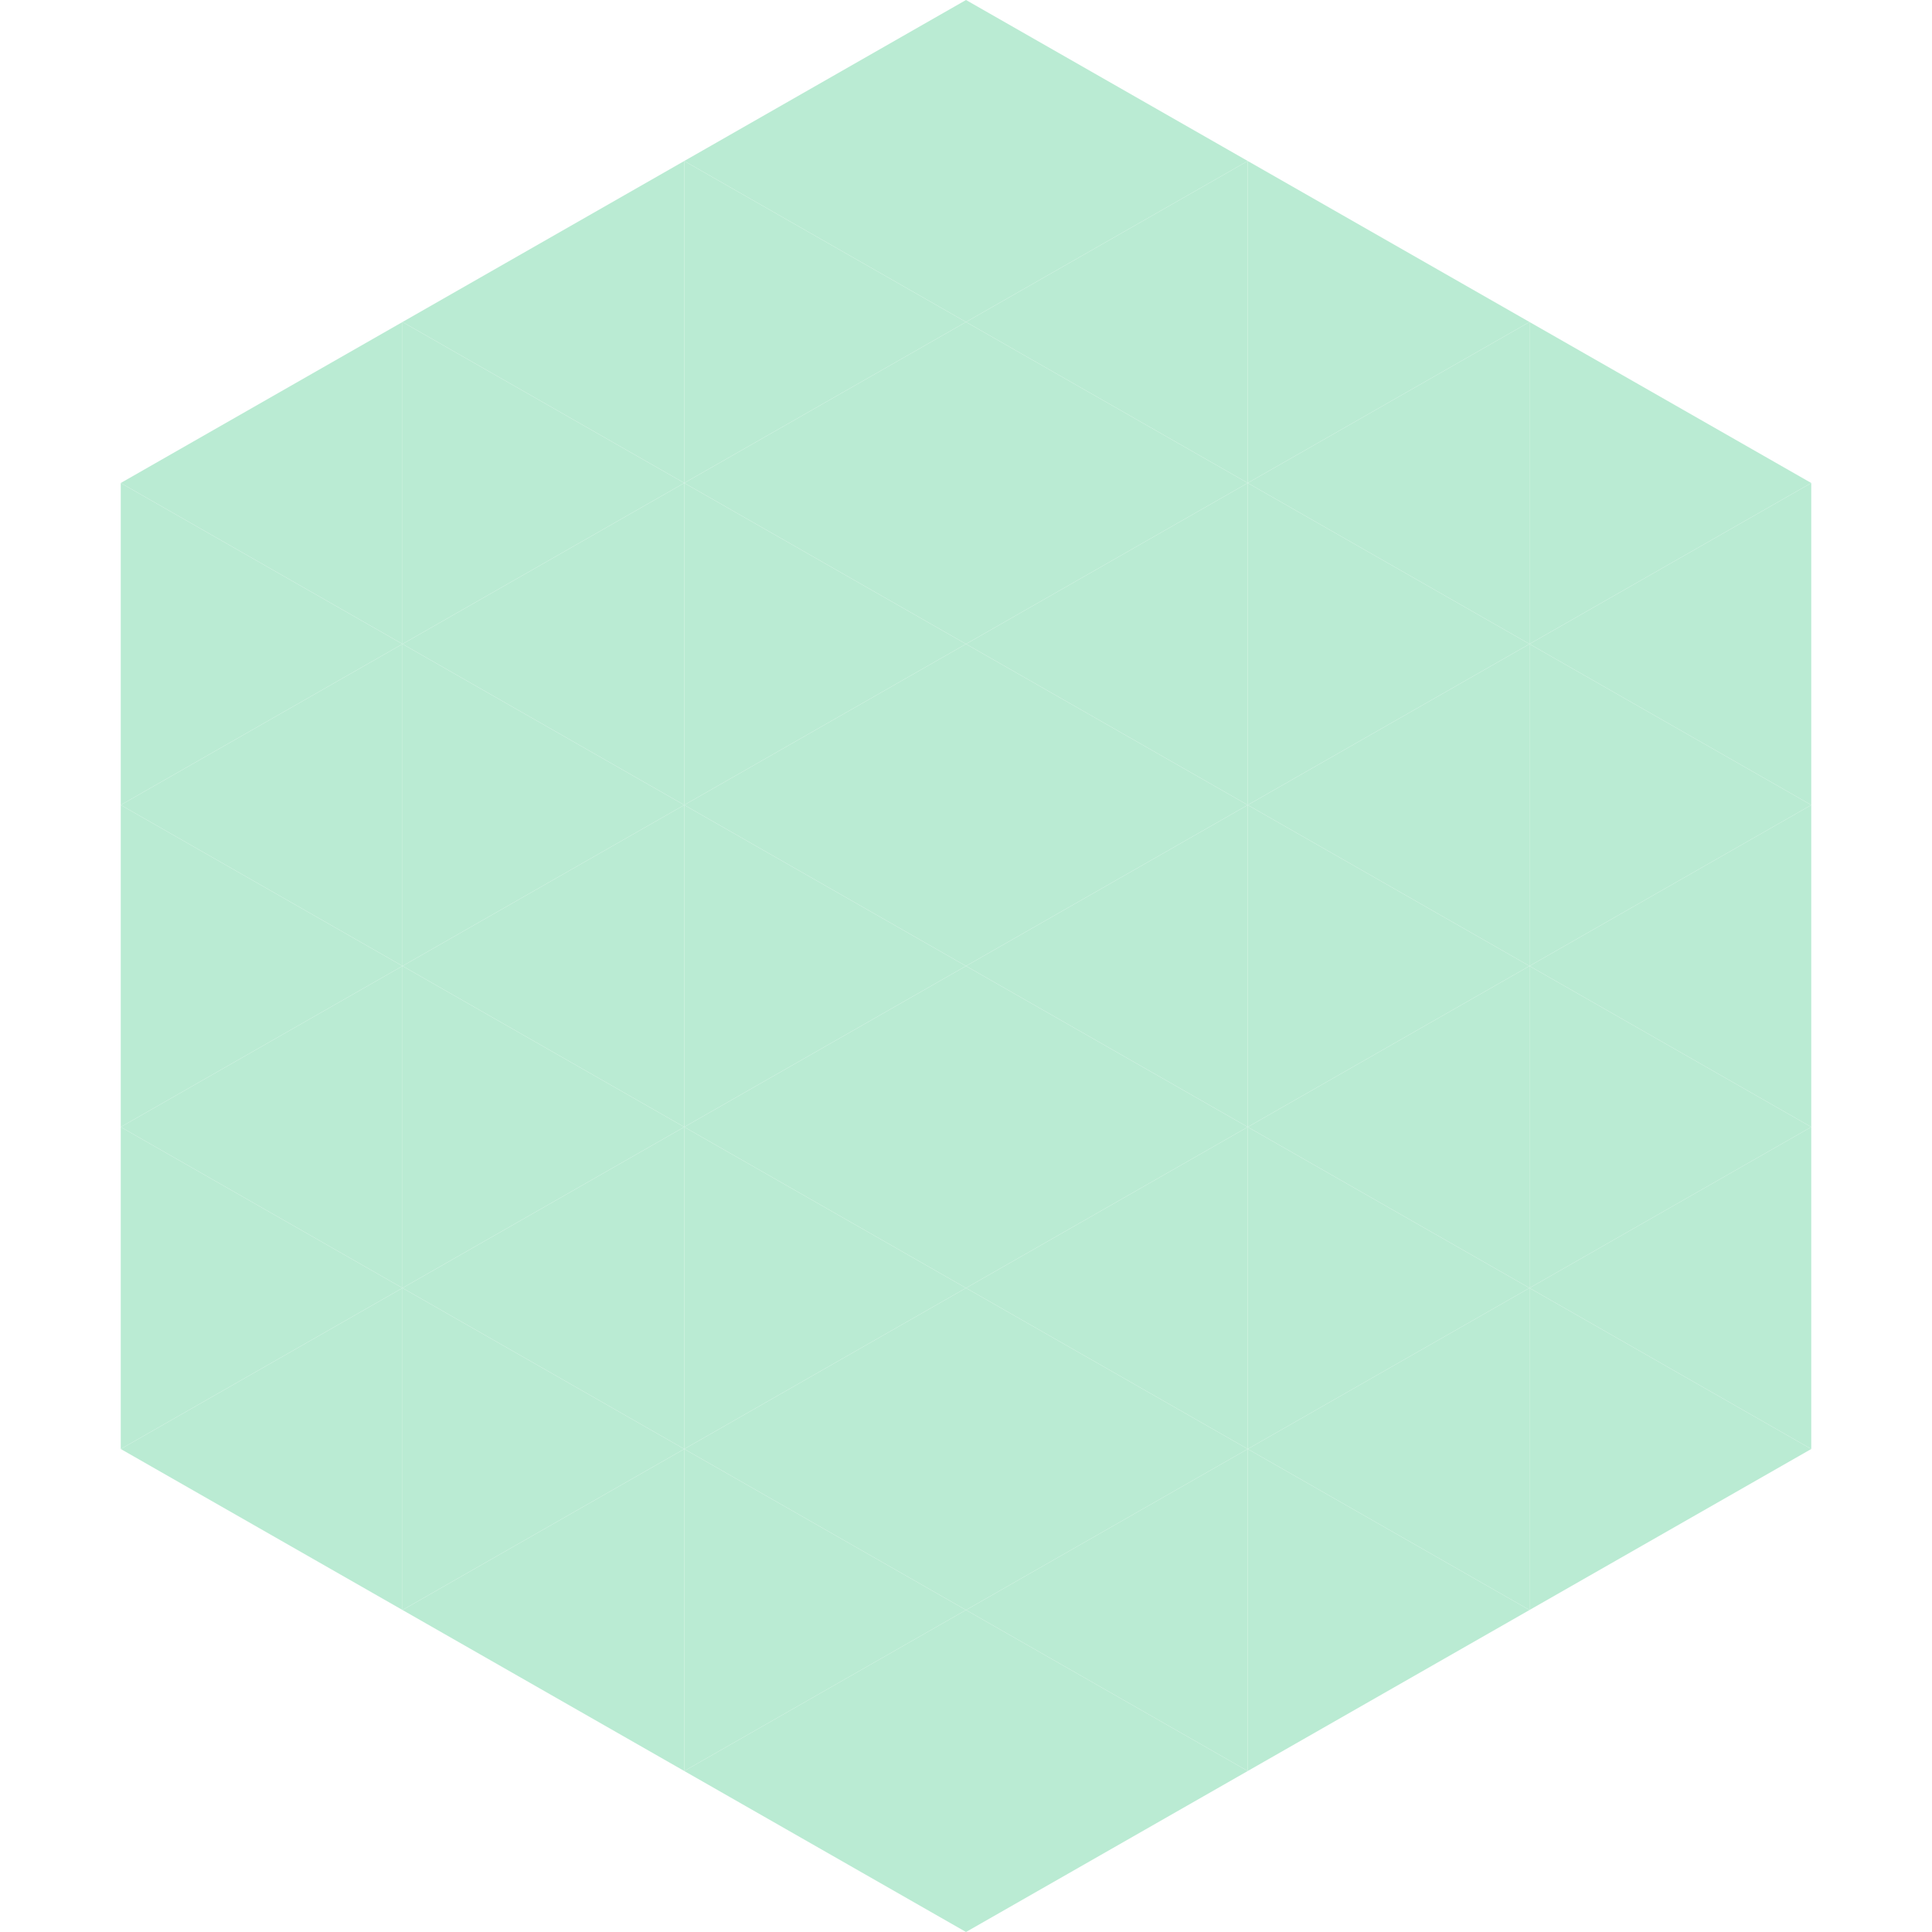 <?xml version="1.0"?>
<!-- Generated by SVGo -->
<svg width="240" height="240"
     xmlns="http://www.w3.org/2000/svg"
     xmlns:xlink="http://www.w3.org/1999/xlink">
<polygon points="50,40 15,60 50,80" style="fill:rgb(186,235,211)" />
<polygon points="190,40 225,60 190,80" style="fill:rgb(186,235,211)" />
<polygon points="15,60 50,80 15,100" style="fill:rgb(186,235,211)" />
<polygon points="225,60 190,80 225,100" style="fill:rgb(186,235,211)" />
<polygon points="50,80 15,100 50,120" style="fill:rgb(186,235,211)" />
<polygon points="190,80 225,100 190,120" style="fill:rgb(186,235,211)" />
<polygon points="15,100 50,120 15,140" style="fill:rgb(186,235,211)" />
<polygon points="225,100 190,120 225,140" style="fill:rgb(186,235,211)" />
<polygon points="50,120 15,140 50,160" style="fill:rgb(186,235,211)" />
<polygon points="190,120 225,140 190,160" style="fill:rgb(186,235,211)" />
<polygon points="15,140 50,160 15,180" style="fill:rgb(186,235,211)" />
<polygon points="225,140 190,160 225,180" style="fill:rgb(186,235,211)" />
<polygon points="50,160 15,180 50,200" style="fill:rgb(186,235,211)" />
<polygon points="190,160 225,180 190,200" style="fill:rgb(186,235,211)" />
<polygon points="15,180 50,200 15,220" style="fill:rgb(255,255,255); fill-opacity:0" />
<polygon points="225,180 190,200 225,220" style="fill:rgb(255,255,255); fill-opacity:0" />
<polygon points="50,0 85,20 50,40" style="fill:rgb(255,255,255); fill-opacity:0" />
<polygon points="190,0 155,20 190,40" style="fill:rgb(255,255,255); fill-opacity:0" />
<polygon points="85,20 50,40 85,60" style="fill:rgb(186,235,211)" />
<polygon points="155,20 190,40 155,60" style="fill:rgb(186,235,211)" />
<polygon points="50,40 85,60 50,80" style="fill:rgb(186,235,211)" />
<polygon points="190,40 155,60 190,80" style="fill:rgb(186,235,211)" />
<polygon points="85,60 50,80 85,100" style="fill:rgb(186,235,211)" />
<polygon points="155,60 190,80 155,100" style="fill:rgb(186,235,211)" />
<polygon points="50,80 85,100 50,120" style="fill:rgb(186,235,211)" />
<polygon points="190,80 155,100 190,120" style="fill:rgb(186,235,211)" />
<polygon points="85,100 50,120 85,140" style="fill:rgb(186,235,211)" />
<polygon points="155,100 190,120 155,140" style="fill:rgb(186,235,211)" />
<polygon points="50,120 85,140 50,160" style="fill:rgb(186,235,211)" />
<polygon points="190,120 155,140 190,160" style="fill:rgb(186,235,211)" />
<polygon points="85,140 50,160 85,180" style="fill:rgb(186,235,211)" />
<polygon points="155,140 190,160 155,180" style="fill:rgb(186,235,211)" />
<polygon points="50,160 85,180 50,200" style="fill:rgb(186,235,211)" />
<polygon points="190,160 155,180 190,200" style="fill:rgb(186,235,211)" />
<polygon points="85,180 50,200 85,220" style="fill:rgb(186,235,211)" />
<polygon points="155,180 190,200 155,220" style="fill:rgb(186,235,211)" />
<polygon points="120,0 85,20 120,40" style="fill:rgb(186,235,211)" />
<polygon points="120,0 155,20 120,40" style="fill:rgb(186,235,211)" />
<polygon points="85,20 120,40 85,60" style="fill:rgb(186,235,211)" />
<polygon points="155,20 120,40 155,60" style="fill:rgb(186,235,211)" />
<polygon points="120,40 85,60 120,80" style="fill:rgb(186,235,211)" />
<polygon points="120,40 155,60 120,80" style="fill:rgb(186,235,211)" />
<polygon points="85,60 120,80 85,100" style="fill:rgb(186,235,211)" />
<polygon points="155,60 120,80 155,100" style="fill:rgb(186,235,211)" />
<polygon points="120,80 85,100 120,120" style="fill:rgb(186,235,211)" />
<polygon points="120,80 155,100 120,120" style="fill:rgb(186,235,211)" />
<polygon points="85,100 120,120 85,140" style="fill:rgb(186,235,211)" />
<polygon points="155,100 120,120 155,140" style="fill:rgb(186,235,211)" />
<polygon points="120,120 85,140 120,160" style="fill:rgb(186,235,211)" />
<polygon points="120,120 155,140 120,160" style="fill:rgb(186,235,211)" />
<polygon points="85,140 120,160 85,180" style="fill:rgb(186,235,211)" />
<polygon points="155,140 120,160 155,180" style="fill:rgb(186,235,211)" />
<polygon points="120,160 85,180 120,200" style="fill:rgb(186,235,211)" />
<polygon points="120,160 155,180 120,200" style="fill:rgb(186,235,211)" />
<polygon points="85,180 120,200 85,220" style="fill:rgb(186,235,211)" />
<polygon points="155,180 120,200 155,220" style="fill:rgb(186,235,211)" />
<polygon points="120,200 85,220 120,240" style="fill:rgb(186,235,211)" />
<polygon points="120,200 155,220 120,240" style="fill:rgb(186,235,211)" />
<polygon points="85,220 120,240 85,260" style="fill:rgb(255,255,255); fill-opacity:0" />
<polygon points="155,220 120,240 155,260" style="fill:rgb(255,255,255); fill-opacity:0" />
</svg>
